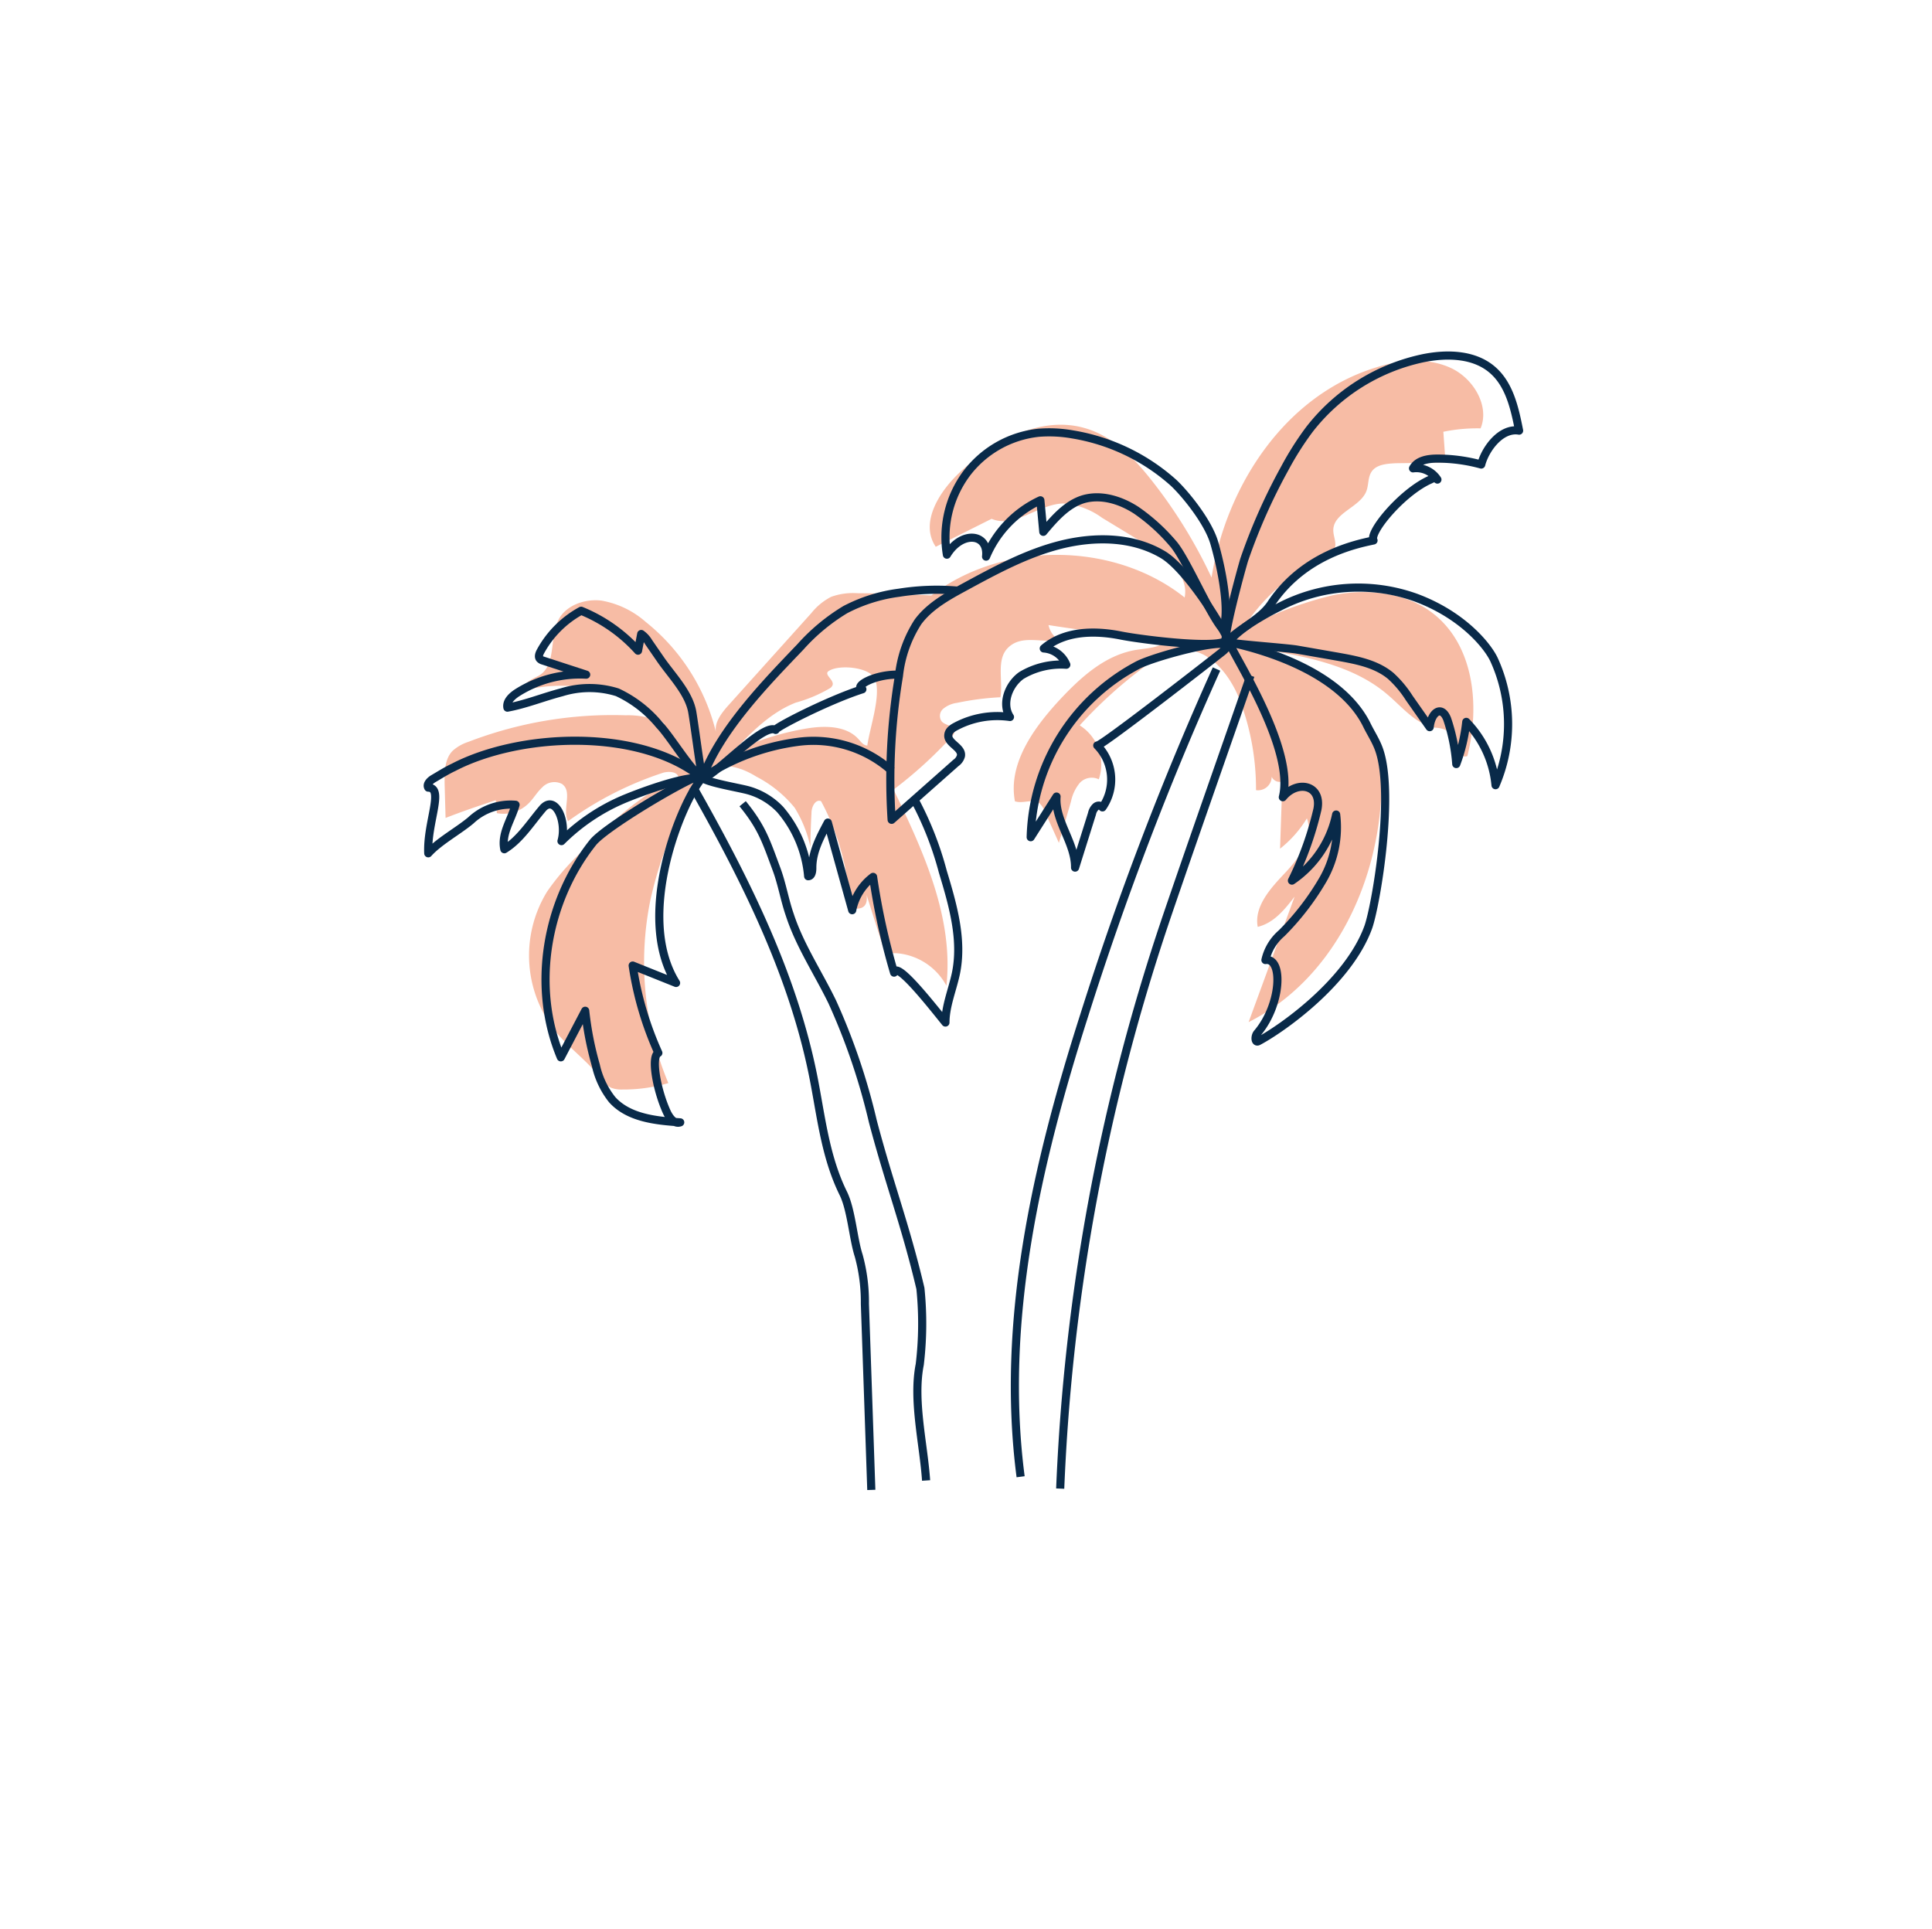 <svg xmlns="http://www.w3.org/2000/svg" viewBox="0 0 237.7 237.32"><defs><style>.cls-1{isolation:isolate;}.cls-2{opacity:0.73;}.cls-3{opacity:0.75;}.cls-4{opacity:0.04;mix-blend-mode:multiply;}.cls-5{opacity:0.8;}.cls-6{opacity:0.1;mix-blend-mode:hue;}.cls-7{opacity:0.85;}.cls-8{opacity:0.88;}.cls-9{opacity:0.95;}.cls-10{opacity:0.83;}.cls-11{opacity:0.93;}.cls-12{opacity:0.46;}.cls-13{fill:#f7bca5;}.cls-14{fill:none;stroke:#092a49;stroke-linejoin:round;}</style></defs><title>covaya_icons</title><g class="cls-1"><g id="ICONS"><g id="PINK_BKGD" data-name="PINK BKGD"><path class="cls-13" d="M178.5,45.27c-2.85-1.32-6.24-1-9.25-.05C158,48.71,150.86,59.84,149.06,71.05a60.77,60.77,0,0,0-7.33-11.9c-2.17-2.76-4.77-5.47-8.22-6.47-5.43-1.59-11.16,1.52-15.27,5.29-2.67,2.44-5.12,6.33-3.11,9.3L122,63.83c2.84,1.21,5.78-1.86,8.89-1.89a9.3,9.3,0,0,1,4.71,1.77Q138.31,65.35,141,67c2.48,1.51,5.32,3.74,4.75,6.51-8.65-6.9-22.39-7-31.16-.25-3-.16-6.07-.26-9.11-.28a7.94,7.94,0,0,0-3.23.45,7.56,7.56,0,0,0-2.43,2q-5.1,5.67-10.19,11.33c-.9,1-1.87,2.26-1.49,3.54a24.88,24.88,0,0,0-8.7-13.79A11.13,11.13,0,0,0,74,73.89c-2-.25-4.33.55-5.26,2.31-1.2,2.28-.22,5.81-2.59,7-.81.39-2.11,1.06-1.47,1.68A19.43,19.43,0,0,1,81.8,89.07,9.94,9.94,0,0,0,77,88a49.41,49.41,0,0,0-19.38,3.27,5.36,5.36,0,0,0-1.92,1.09c-1,1-1,2.58-1,4l.12,4.27c2-.78,4.1-1.5,6.18-2.18,0,.53.09,1.06.13,1.59A4.39,4.39,0,0,0,65,98.87c.63-.6,1.05-1.39,1.71-2a2.05,2.05,0,0,1,2.42-.43c1.37.93,0,3.16.76,4.59a42.19,42.19,0,0,1,11.63-5.94c.78-.26,2-.13,1.93.65-4.66,1.92-8.31,5.5-11.83,9a30,30,0,0,0-4.3,4.94,15,15,0,0,0,1.21,17.43c1.59,1.88,3.65,3.37,5.17,5.3a4.31,4.31,0,0,0,1.45,1.4,3.56,3.56,0,0,0,1.45.23,19.49,19.49,0,0,0,5.63-.79A38.38,38.38,0,0,1,80,110.83,47.44,47.44,0,0,1,83.78,100c1.71-3.58,2.8-7.11,7.68-5.27a10.07,10.07,0,0,1,1.6.82,15,15,0,0,1,4.7,3.81,15.12,15.12,0,0,1,1.95,4.86c0-1.4.06-2.82.13-4.23,0-.72.49-1.71,1.18-1.42a29.69,29.69,0,0,1,3.54,13.13c1.25.25,2.27.06,2.06-1.6.63,2,1.25,3.94,1.88,5.91a1.81,1.81,0,0,0,.6,1,2.33,2.33,0,0,0,1.18.26,7.63,7.63,0,0,1,6.16,4c.91-8.37-2.82-16.5-6.5-24.13a52.15,52.15,0,0,0,7.16-6.52,1,1,0,0,0,.35-.68c0-.66-1.07-.67-1.55-1.14a1.15,1.15,0,0,1,.16-1.61,3.35,3.35,0,0,1,1.69-.72,34.22,34.22,0,0,1,5.34-.69c.34-2.14-.61-4.78,1.08-6.23s4-.43,6.06-.82A3,3,0,0,1,129,76.9q7.35,1.17,14.8,1.65c-.81,1.14-2.51,1.17-3.94,1.39-3.94.62-7,3.48-9.67,6.36-3.15,3.45-6.18,7.76-5.32,12.28,1,.34,2.18-.36,3,.23a2.2,2.2,0,0,1,.6.89c.61,1.32,1.21,2.65,1.81,4,.5-1.7,1-3.41,1.49-5.11a5.25,5.25,0,0,1,1.07-2.26,2,2,0,0,1,2.35-.45,5.68,5.68,0,0,0-2.35-6.64,56.19,56.19,0,0,1,7.87-7.14,8.94,8.94,0,0,1,4.7-2.15c3.3-.17,5.76,2.9,7,5.85a30.86,30.86,0,0,1,2.12,11.41,1.68,1.68,0,0,0,1.93-1.65,1.07,1.07,0,0,0,1.31.58l-.28,8.27a14,14,0,0,0,3.3-3.73c.88,2.4-.94,4.87-2.72,6.75s-3.79,4.1-3.33,6.6c2-.48,3.33-2.15,4.54-3.72l-5.66,15.44c10.44-5.27,15.94-17.06,16.34-28.39a16.21,16.21,0,0,0-.68-6,14.8,14.8,0,0,0-4.61-6.16,27.74,27.74,0,0,0-10.2-5.49c5.8,1,11.94,2,16.33,5.82,1.81,1.55,3.43,3.6,5.81,4a3.53,3.53,0,0,1,1.57.43c1.15.86,1,3.5,2.35,3.06,1.64-6.4.78-14.21-4.84-18-3.32-2.22-7.69-2.57-11.66-1.8a46.19,46.19,0,0,0-11.24,4.3,24,24,0,0,1,10.06-8.93,2.59,2.59,0,0,0,1.31-1c.37-.74-.15-1.61-.12-2.43.07-2.11,3.31-2.76,4.07-4.74.3-.79.17-1.74.67-2.43.6-.85,1.84-.94,2.91-1l6.16-.08-.27-3.79a20.67,20.67,0,0,1,4.58-.42C183.29,50,181.34,46.59,178.5,45.27ZM106.71,91.72c-.46,0-.77-.44-1.07-.77-1.55-1.74-4.33-1.7-6.67-1.28a33.81,33.81,0,0,0-8.85,2.86c2.28-2.4,4.67-4.87,7.79-6.09a17.21,17.21,0,0,0,4.2-1.77.75.75,0,0,0,.34-.43c.13-.61-1-1.19-.58-1.62,1.17-.94,5.28-.58,5.82,1C108.41,85.66,107,89.56,106.71,91.72Z"/></g><g id="LINES"><path class="cls-14" d="M83.18,120.93l-5.34-2.14A40.61,40.61,0,0,0,81,129.54c-.94.42-.22,4.47,1,7.19.32.73.94,1.61,1.69,1.35-3-.2-6.35-.54-8.38-2.8a10.37,10.37,0,0,1-2-4.21A39.38,39.38,0,0,1,72,124.35l-3,5.73c-3.63-8.64-1.84-19.16,3.94-26.42,1.8-2.27,15.36-10.1,13.43-7.94C83.9,98.53,78,112.65,83.18,120.93Z"/><path class="cls-14" d="M109.72,94.84a14.42,14.42,0,0,0-11.63-3.56,27.45,27.45,0,0,0-11.68,4.44c.86.61,4.52,1.19,5.69,1.52A8.62,8.62,0,0,1,96,99.61a14.53,14.53,0,0,1,3.43,8.19c.44,0,.52-.62.51-1.06,0-2,1-3.81,1.91-5.54l3,10.78a6.71,6.71,0,0,1,2.57-4.1A84.87,84.87,0,0,0,110,119.66c.27-1.42,4,3.25,6.32,6.14,0-2,.85-4,1.28-6,.88-4.18-.37-8.49-1.61-12.59a40.7,40.7,0,0,0-3.45-8.78"/><path class="cls-14" d="M117.77,72.66a29.51,29.51,0,0,0-7.15.26A19.77,19.77,0,0,0,104,75a24.08,24.08,0,0,0-5.51,4.57c-3.94,4.13-9.94,10.2-12.06,16.16,1.39-.09,7.43-6.85,9-5.93-.29-.18,6.49-3.67,10.67-5C105,84.47,107.5,83,110.33,83"/><path class="cls-14" d="M81.11,89.17a14.79,14.79,0,0,0-5.16-4,11.48,11.48,0,0,0-6.84,0c-2.24.58-4.4,1.47-6.68,1.89-.15-.76.54-1.4,1.18-1.82A14.41,14.41,0,0,1,72.12,83l-5.31-1.73a.84.84,0,0,1-.39-.22c-.21-.24-.08-.62.08-.91a12.52,12.52,0,0,1,5-5,19.08,19.08,0,0,1,7,4.91L78.89,78a3.21,3.21,0,0,1,.91,1l1.47,2.13c1.38,2,3.52,4.14,3.91,6.52s.81,5.86,1.23,8.11C84.86,94.6,82.51,90.63,81.11,89.17Z"/><path class="cls-14" d="M69.08,103.48c.71-2.5-.81-5.79-2.33-4s-2.76,3.81-4.7,5c-.4-1.92.85-3.58,1.38-5.47a7.15,7.15,0,0,0-5.49,1.91c-1.53,1.29-3.91,2.57-5.25,4.06-.17-3.78,2-8.06,0-8.08-.24-.41.23-.87.64-1.11.82-.48,1.64-1,2.48-1.39,8.24-4.28,23-4.87,30.58,1.33-2.14-.37-8.27,2-9.8,2.66A24.28,24.28,0,0,0,69.08,103.48Z"/><path class="cls-14" d="M85.26,96.8c6.69,11.81,12.63,23.78,15,36.68.84,4.5,1.41,9.1,3.48,13.31,1,2,1.22,5.57,1.91,7.69a21.52,21.52,0,0,1,.76,5.92q.4,11.46.79,22.9"/><path class="cls-14" d="M91.37,98.88c2.38,2.92,2.88,4.59,4.15,8,.7,1.86,1,3.81,1.66,5.7,1.21,3.71,3.48,7.11,5.21,10.67a79.1,79.1,0,0,1,5,14.71c2.06,7.8,4,12.71,5.85,20.55a42.38,42.38,0,0,1-.08,9.36c-.88,4.43.48,9.81.78,14.27"/><path class="cls-14" d="M137.92,78.19c-3.24-.65-6.94-.6-9.5,1.59a3.22,3.22,0,0,1,2.77,2,9.5,9.5,0,0,0-5.52,1.32c-1.59,1.13-2.47,3.5-1.41,5.11a10.87,10.87,0,0,0-6.68,1.17c-.4.21-.84.51-.9,1-.17,1.07,1.72,1.54,1.55,2.61a1.53,1.53,0,0,1-.62.87l-7.91,7a77.28,77.28,0,0,1,.9-17.71,15.2,15.2,0,0,1,2.34-6.64c1.42-1.92,3.58-3.12,5.66-4.25,3.83-2.08,7.7-4.19,11.9-5.24s8.82-1,12.53,1.19c2.52,1.46,6.26,7,7.9,10.17C151.86,80.11,140.74,78.75,137.92,78.19Z"/><path class="cls-14" d="M140.06,81.79A24.63,24.63,0,0,0,126.81,103l3.18-5c-.24,3,2.31,5.68,2.28,8.74l2.08-6.63a1.6,1.6,0,0,1,.45-.84.57.57,0,0,1,.84.06,6,6,0,0,0-.64-7.62c.29.27,14.74-11,15.52-11.63C153.09,77.82,142.52,80.56,140.06,81.79Z"/><path class="cls-14" d="M151.18,79c1,2.26,8.12,13.3,6.65,19.08,1.78-2.19,4.87-1.51,4.25,1.52a40.35,40.35,0,0,1-3.13,8.74,13,13,0,0,0,5.44-8.13,12.89,12.89,0,0,1-1.62,8,32.17,32.17,0,0,1-5.08,6.6,6.12,6.12,0,0,0-2,3.3c2.2-.32,2,5.46-1,9-.31.35-.3,1.19.11,1,2.76-1.45,11.1-7.24,13.56-14.09,1-2.92,3.31-16.88,1.2-22.09-.4-1-1-1.9-1.45-2.85C165.12,83.19,156.94,80.23,151.18,79Z"/><path class="cls-14" d="M164.63,80.8c2.29.41,4.68.86,6.47,2.35a13.28,13.28,0,0,1,2.28,2.72l2.52,3.59c.19-1.83,1.46-2.76,2.15-1A22.38,22.38,0,0,1,179.17,94a21.1,21.1,0,0,0,1.23-5.19A12.85,12.85,0,0,1,184,96.6a19.06,19.06,0,0,0-.2-15.48c-.8-1.68-3.83-5.44-9.56-7.58a21,21,0,0,0-16.9,1.16c-3.44,1.7-6.85,4.22-6.2,4.34,1.57.27,7.2.67,8.44.88Z"/><path class="cls-14" d="M158.09,57.58a37.55,37.55,0,0,1,3-4.73,24,24,0,0,1,14-8.78c3-.61,6.4-.51,8.65,1.54,2,1.81,2.63,4.68,3.16,7.37-2.2-.38-4.15,2.21-4.66,4.17a20.37,20.37,0,0,0-5.39-.73c-1.12,0-2.44.19-3,1.2A3.09,3.09,0,0,1,176.85,59c-.17-.26-.57-.17-.86,0-3.45,1.5-7.62,6.52-7,7.49-2,.43-8.56,1.71-12.6,7.78-1.33,2-3.79,2.85-5.24,4.77s1.72-9.56,1.95-10.24A71,71,0,0,1,158.09,57.58Z"/><path class="cls-14" d="M144.3,66.85a23.27,23.27,0,0,0-4.51-4.08c-1.93-1.25-4.34-2-6.55-1.34-2,.63-3.51,2.36-4.88,4L128,61.55a13.33,13.33,0,0,0-6.68,6.93c.33-2.87-3-3.24-4.82-.24a13.14,13.14,0,0,1,2.43-10,12.79,12.79,0,0,1,8.87-5,16.42,16.42,0,0,1,4.14.2,24.62,24.62,0,0,1,12.33,5.85c1.21,1.07,4.33,4.73,5.14,7.54,1.25,4.36,1.84,9.13,1,10.54C148.81,75.58,145.9,68.63,144.3,66.85Z"/><path class="cls-14" d="M149.67,82.31a388.22,388.22,0,0,0-16.26,42.56c-5.93,18.55-10.32,37.82-7.84,56.81"/><path class="cls-14" d="M153.85,83.11c-3.12,9-6.07,17.36-9.19,26.42-.47,1.37-.94,2.73-1.4,4.1a250.3,250.3,0,0,0-12.82,69.51"/></g></g></g></svg>